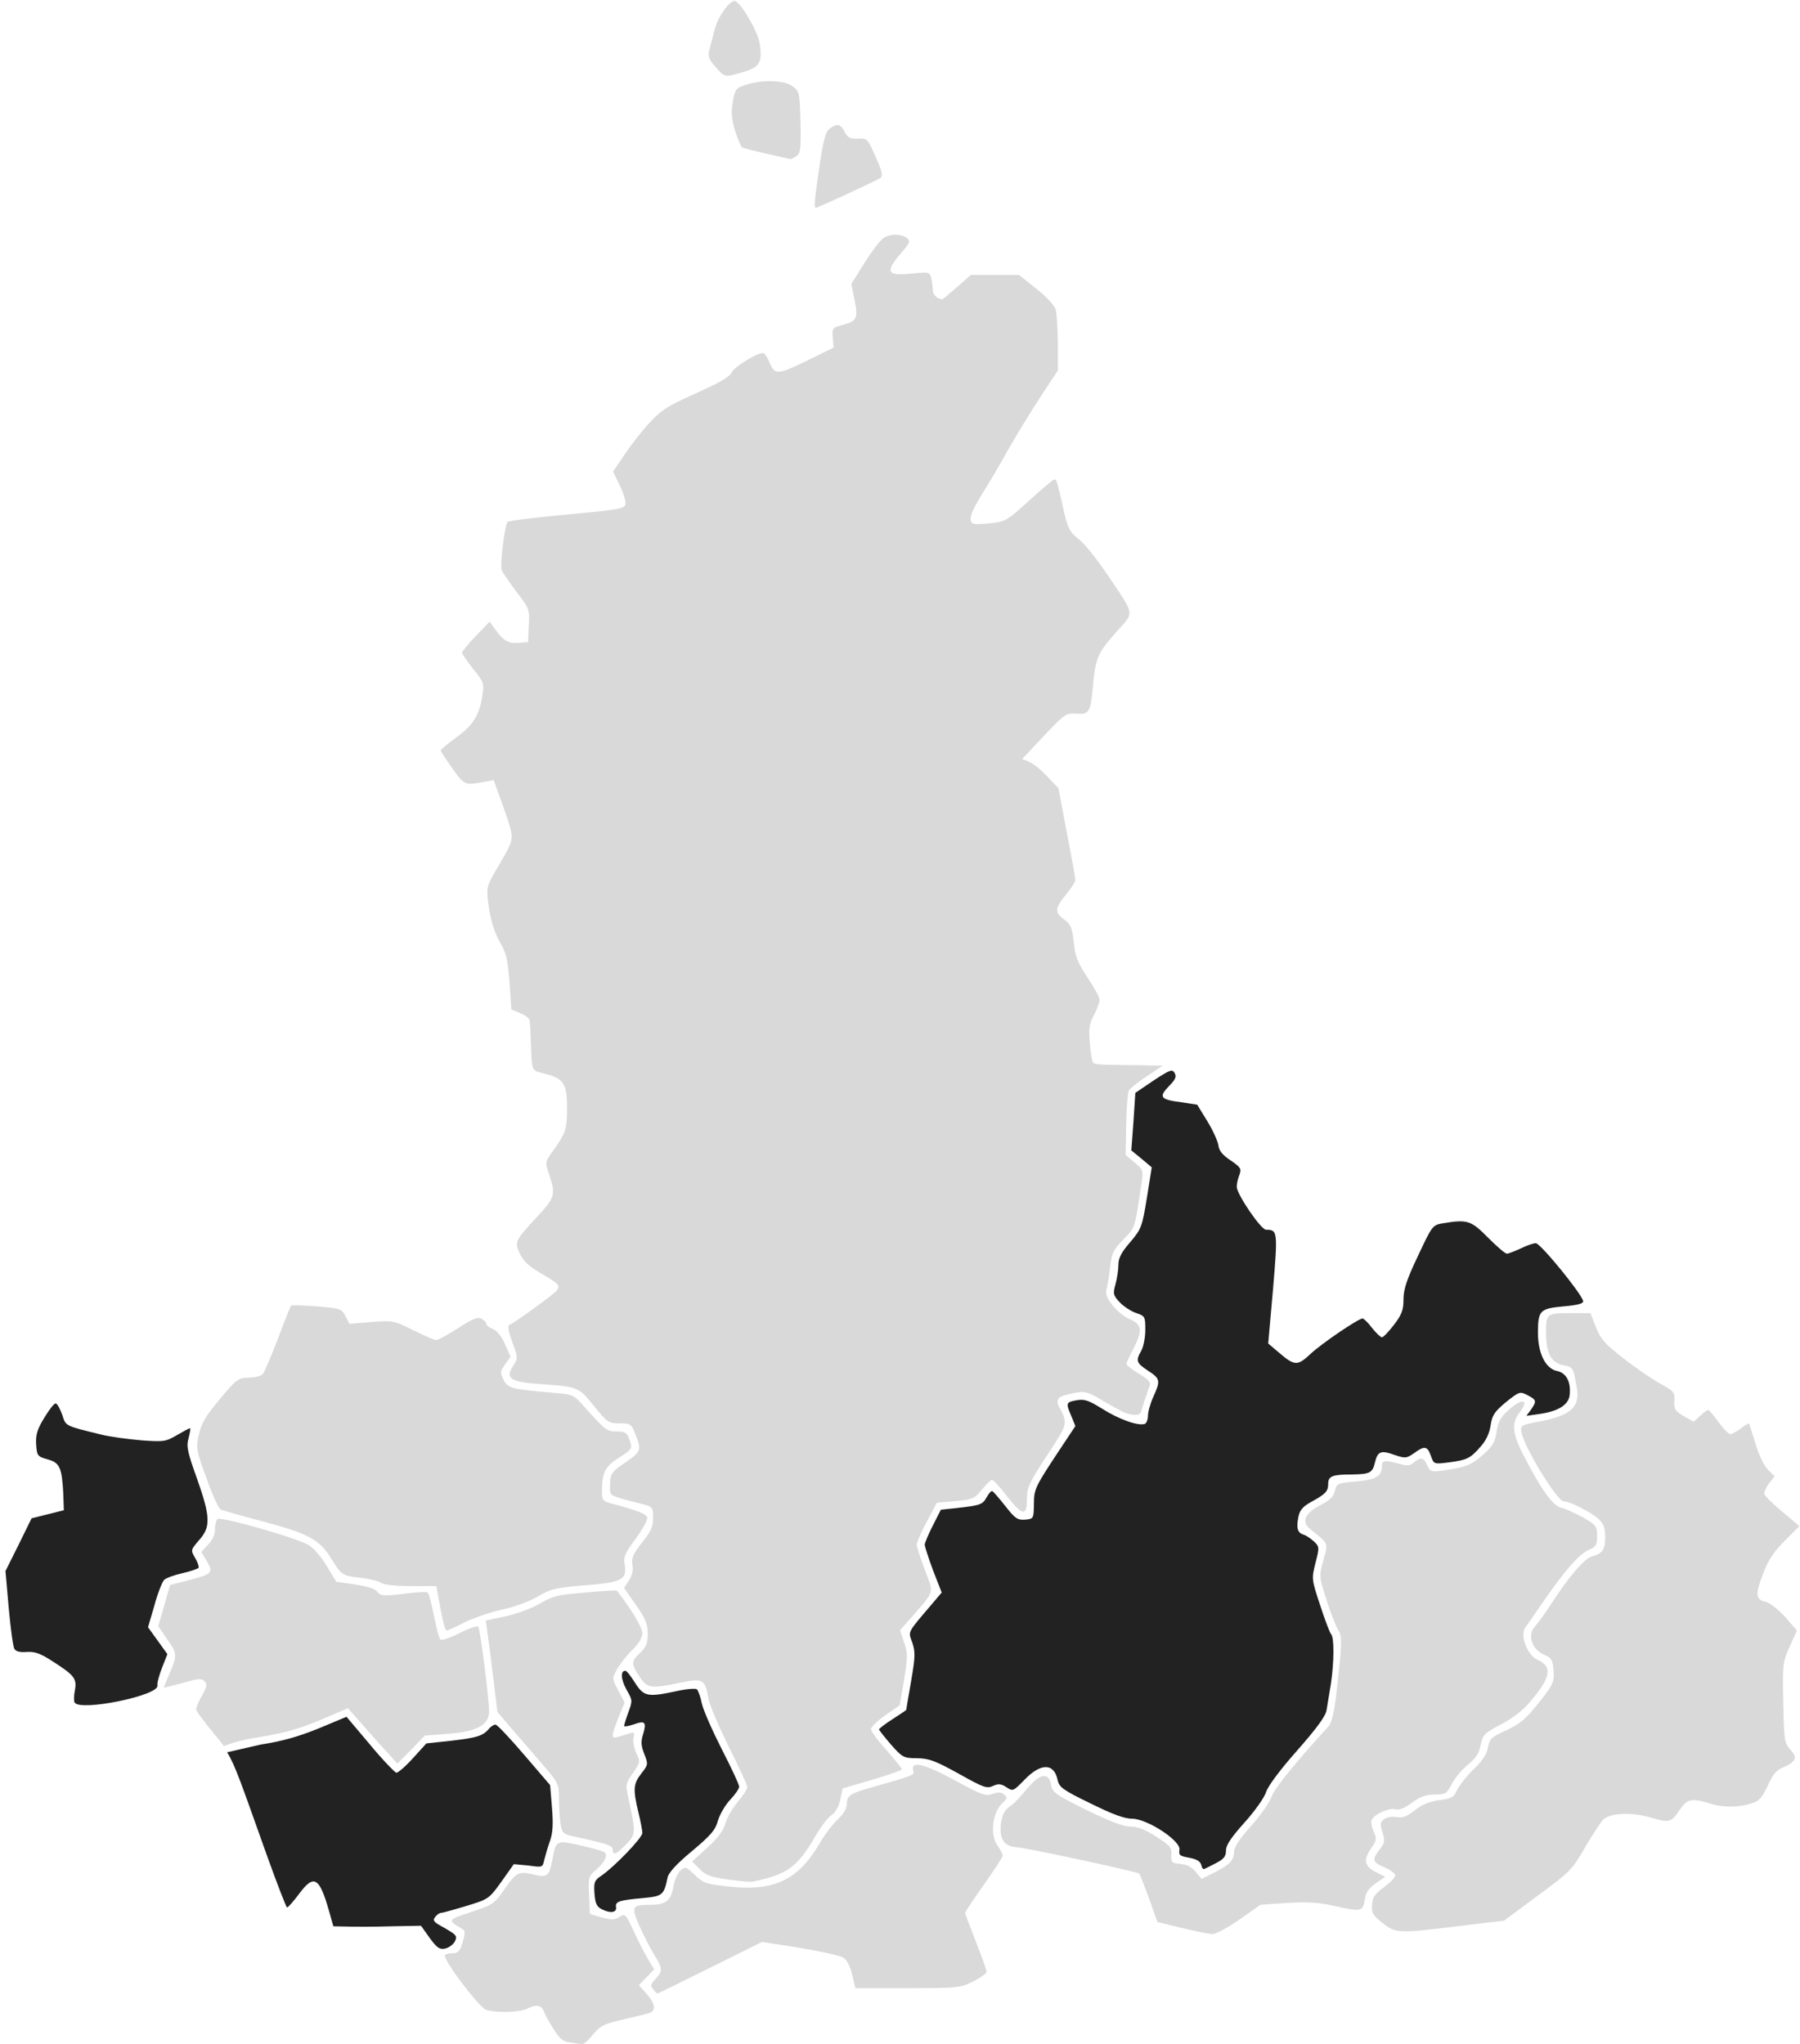 <?xml version="1.0" encoding="UTF-8"?> <svg xmlns="http://www.w3.org/2000/svg" width="258" height="293" viewBox="0 0 258 293" fill="none"><path d="M81.74 292.767C80.699 292.652 80.236 292.266 79.35 290.84C78.694 289.876 78.116 288.758 78 288.411C77.692 287.447 76.882 287.255 75.687 287.872C74.608 288.45 71.408 288.565 69.712 288.103C68.71 287.833 63.429 280.817 63.776 280.239C63.891 280.084 64.392 279.969 64.893 279.969C65.664 279.969 65.934 279.66 66.32 278.388C66.705 277.039 66.705 276.731 66.204 276.461C64.084 275.227 64.122 275.189 67.515 274.071C70.676 273.03 70.83 272.914 72.372 270.717C74.068 268.288 74.338 268.173 76.728 268.751C78.424 269.136 78.733 268.867 79.157 266.669C79.658 263.778 79.697 263.739 83.166 264.51C84.824 264.896 86.366 265.32 86.597 265.474C87.214 265.821 86.713 266.901 85.44 268.018C84.361 268.905 84.322 269.098 84.438 271.642L84.554 274.341L86.25 274.842C87.715 275.227 88.1 275.227 88.794 274.765C89.604 274.263 89.681 274.341 90.837 276.808C91.493 278.234 92.418 280.046 92.88 280.817L93.767 282.282L92.688 283.4L91.57 284.556L92.765 285.905C93.921 287.216 94.037 288.218 93.112 288.527C92.842 288.642 91.184 289.028 89.411 289.452C86.558 290.107 86.057 290.339 85.016 291.611C84.361 292.42 83.667 293.037 83.436 292.999C83.204 292.96 82.433 292.883 81.74 292.767Z" fill="#D9D9D9"></path><path d="M49.666 246.083L45.696 247.741C42.843 248.897 40.492 249.591 37.407 250.054L32.55 251.172C33.707 253.022 34.555 255.566 38.14 265.628C39.682 269.945 41.031 273.415 41.147 273.415C41.301 273.415 42.072 272.528 42.882 271.449C45.002 268.596 45.773 269.059 47.161 273.916L47.777 276.113L49.743 276.152C50.861 276.19 53.714 276.19 56.066 276.113L60.345 276.036L61.578 277.771C62.619 279.197 63.005 279.467 63.776 279.313C64.315 279.197 64.893 278.773 65.163 278.349C65.626 277.462 65.472 277.347 63.159 276.036C62.118 275.458 62.002 275.227 62.388 274.764C62.657 274.417 63.005 274.186 63.236 274.186C63.467 274.186 65.086 273.723 66.898 273.183C70.02 272.22 70.098 272.181 71.871 269.714L73.644 267.208L75.726 267.401C77.73 267.671 77.769 267.709 78 266.63C78.154 266.013 78.501 264.818 78.81 263.931C79.234 262.775 79.311 261.541 79.118 259.113L78.848 255.875L75.148 251.557C73.105 249.167 71.254 247.201 71.023 247.201C70.791 247.201 70.368 247.471 70.098 247.779C69.249 248.82 68.363 249.09 64.701 249.514L61.115 249.899L59.188 252.02C58.109 253.215 57.029 254.14 56.798 254.101C56.567 254.024 54.793 252.212 53.02 250.054L49.666 246.083Z" fill="#222222"></path><path d="M169.363 276.345L165.893 275.496L164.698 272.104C164.005 270.254 163.388 268.673 163.311 268.558C163.002 268.288 147.12 264.857 145.732 264.78C143.92 264.664 143.226 263.623 143.458 261.464C143.612 260.269 143.92 259.537 144.575 259.074C145.616 258.265 145.539 258.342 147.428 256.145C149.163 254.14 150.358 254.063 150.666 255.875C150.859 256.916 151.322 257.262 155.678 259.421C158.993 261.04 160.959 261.811 162 261.811C163.079 261.811 164.197 262.274 165.739 263.276C167.744 264.548 167.975 264.857 167.898 265.898C167.821 266.938 167.937 267.054 169.17 267.17C170.057 267.247 170.789 267.594 171.367 268.288L172.216 269.329L173.989 268.442C176.225 267.324 176.88 266.63 176.88 265.435C176.88 264.78 177.69 263.546 179.347 261.696C180.696 260.192 182.007 258.303 182.238 257.571C182.624 256.414 185.592 252.714 190.411 247.471C190.835 247.008 191.221 245.505 191.49 243.23C192.377 235.521 192.416 234.595 191.799 233.632C191.49 233.13 190.719 231.203 190.141 229.353C189.062 225.999 189.062 225.96 189.679 223.647C190.372 221.064 190.527 221.411 187.79 219.175C186.479 218.135 187.019 216.901 189.255 215.745C190.604 215.051 191.143 214.55 191.336 213.701C191.567 212.661 191.683 212.583 194.343 212.352C197.196 212.121 198.082 211.581 198.082 210.116C198.082 209.307 198.468 209.268 200.511 209.808C201.745 210.155 202.13 210.116 202.67 209.615C203.595 208.806 204.058 208.883 204.559 210.001C205.06 211.08 205.098 211.08 208.337 210.54C210.303 210.193 211.112 209.808 212.5 208.574C213.926 207.341 214.273 206.762 214.505 205.259C214.697 203.871 215.083 203.139 216.162 202.175C218.205 200.286 219.323 200.556 217.743 202.561C216.625 204.025 216.779 205.567 218.437 208.729C221.019 213.701 222.6 215.86 223.795 216.13C224.373 216.246 225.8 216.901 226.917 217.518C228.806 218.597 228.922 218.79 228.922 220.178C228.922 221.45 228.768 221.72 227.766 222.144C226.416 222.683 224.18 225.228 221.174 229.622C220.017 231.28 218.899 232.938 218.629 233.285C217.82 234.364 218.899 237.255 220.364 237.911C222.523 238.874 222.33 240.339 219.516 243.693C218.359 245.119 216.933 246.237 215.16 247.163C212.731 248.435 212.538 248.666 212.23 250.131C211.999 251.326 211.536 252.02 210.418 252.945C209.57 253.6 208.529 254.872 208.105 255.682C207.373 257.108 207.219 257.224 205.677 257.224C204.443 257.224 203.634 257.494 202.4 258.38C201.359 259.19 200.55 259.498 200.048 259.344C199.046 259.036 196.54 260.269 196.54 261.117C196.54 261.503 196.733 262.235 196.964 262.737C197.35 263.546 197.273 263.893 196.579 264.857C195.384 266.553 195.538 267.478 197.157 268.326L198.545 269.02L197.196 269.945C196.193 270.639 195.769 271.217 195.615 272.335C195.345 274.032 195.114 274.07 191.028 273.145C188.946 272.682 187.327 272.605 184.474 272.759L180.658 273.029L177.651 275.15C175.878 276.383 174.259 277.231 173.758 277.231C173.256 277.193 171.29 276.807 169.363 276.345Z" fill="#D9D9D9"></path><path d="M198.121 275.612C196.772 274.532 196.579 274.185 196.656 273.029C196.733 271.949 197.042 271.487 198.352 270.523C199.239 269.868 199.971 269.135 199.971 268.827C200.01 268.557 199.316 268.056 198.468 267.671C196.695 266.938 196.618 266.591 197.735 265.126C198.468 264.201 198.545 263.931 198.159 262.659C197.774 261.464 197.813 261.194 198.391 260.77C198.776 260.462 199.509 260.346 200.164 260.462C201.012 260.616 201.59 260.423 202.785 259.498C203.826 258.65 204.867 258.226 206.293 258.033C208.067 257.802 208.375 257.648 208.876 256.53C209.223 255.836 210.264 254.525 211.266 253.561C212.461 252.405 213.117 251.441 213.271 250.477C213.502 249.244 213.772 248.974 215.931 248.01C217.897 247.085 218.706 246.391 220.557 244.078C222.638 241.457 222.793 241.11 222.677 239.491C222.561 237.949 222.407 237.679 221.328 237.178C219.555 236.445 218.899 234.364 219.979 233.169C220.403 232.706 221.405 231.318 222.253 230.046C224.643 226.268 227.11 223.377 228.151 223.107C229.693 222.683 230.079 222.143 230.079 220.332C230.079 219.021 229.847 218.443 229.153 217.749C228.035 216.746 225.029 215.204 224.142 215.204C223.178 215.204 218.321 207.225 218.051 205.182C217.935 204.333 218.128 204.218 220.48 203.794C225.029 202.946 226.455 201.751 226.031 199.091C225.53 196.007 225.491 195.968 224.103 195.698C222.33 195.351 221.598 194.002 221.598 190.957C221.598 188.258 221.675 188.22 225.376 188.22H227.958L228.729 190.186C229.385 191.882 230.001 192.614 232.584 194.619C234.281 195.968 236.671 197.587 237.866 198.281C239.947 199.399 240.063 199.553 239.986 200.825C239.909 201.982 240.101 202.252 241.335 202.984L242.761 203.794L243.687 202.946C244.188 202.483 244.689 202.098 244.843 202.098C244.959 202.098 245.614 202.869 246.308 203.832C247.002 204.758 247.773 205.567 248.004 205.567C248.274 205.567 248.929 205.182 249.508 204.758C250.086 204.295 250.626 203.987 250.703 204.064C250.741 204.141 251.165 205.451 251.628 206.955C252.09 208.535 252.861 210.116 253.401 210.656L254.365 211.619L253.555 212.622C253.131 213.2 252.823 213.894 252.9 214.164C252.977 214.472 254.134 215.59 255.483 216.708L257.911 218.751L255.753 220.91C254.172 222.529 253.363 223.762 252.669 225.69C251.551 228.581 251.628 229.275 253.131 229.622C253.709 229.776 254.943 230.74 255.868 231.781L257.564 233.708L256.524 236.021C255.521 238.257 255.483 238.527 255.598 244.078C255.714 249.514 255.753 249.861 256.639 250.824C257.719 251.942 257.41 252.559 255.483 253.369C254.635 253.716 254.056 254.409 253.401 255.913C252.823 257.224 252.167 258.11 251.589 258.303C249.623 259.074 247.233 259.151 245.306 258.573C242.376 257.686 241.875 257.802 240.68 259.537C239.485 261.271 239.292 261.31 236.362 260.462C233.818 259.729 230.695 259.883 229.77 260.847C229.423 261.194 228.267 262.967 227.187 264.818C225.337 268.017 225.029 268.326 220.403 271.718L215.584 275.303L209.146 276.074C200.434 277.154 200.048 277.154 198.121 275.612Z" fill="#D9D9D9"></path><path d="M172.177 267.285C172.023 266.784 171.483 266.476 170.442 266.283C169.093 266.052 168.939 265.898 169.055 265.165C169.324 263.893 164.429 260.693 162.27 260.693C161.152 260.693 159.417 260.038 156.295 258.496C152.324 256.569 151.823 256.183 151.592 255.142C151.09 252.714 149.202 252.675 146.889 255.065C145.231 256.761 145.192 256.8 144.267 256.183C143.496 255.682 143.111 255.643 142.34 255.99C141.453 256.414 140.952 256.222 137.444 254.256C134.09 252.405 133.203 252.058 131.469 252.02C129.503 252.02 129.348 251.904 127.729 250.092C126.804 249.013 126.033 248.049 125.995 247.895C125.995 247.779 126.881 247.085 127.922 246.43C129.001 245.736 129.85 245.158 129.888 245.119C129.888 245.081 130.197 243.23 130.582 241.033C131.199 237.487 131.199 236.793 130.775 235.482C130.158 233.786 129.965 234.171 133.473 230.047L134.977 228.273L133.743 225.112C133.088 223.339 132.548 221.681 132.548 221.411C132.548 221.18 133.049 219.947 133.705 218.674L134.861 216.4L137.058 216.169C140.528 215.783 140.836 215.667 141.414 214.627C141.723 214.087 142.07 213.663 142.224 213.74C142.378 213.779 143.226 214.781 144.113 215.899C145.501 217.672 145.848 217.903 146.927 217.826C148.161 217.711 148.161 217.672 148.199 215.552C148.199 213.547 148.392 213.123 151.168 208.883L154.136 204.411L153.558 202.985C152.748 201.096 152.787 200.98 154.329 200.71C155.447 200.518 156.025 200.71 158.068 201.982C160.458 203.486 163.118 204.411 164.082 204.103C164.313 204.026 164.544 203.486 164.544 202.908C164.544 202.368 164.891 201.134 165.315 200.209C166.356 197.896 166.318 197.626 164.544 196.47C162.848 195.352 162.771 195.043 163.581 193.617C163.889 193.077 164.159 191.728 164.159 190.649C164.159 188.721 164.12 188.644 162.887 188.22C162.154 187.989 161.113 187.295 160.535 186.717C159.571 185.676 159.494 185.483 159.88 184.095C160.111 183.286 160.304 182.014 160.304 181.32C160.304 180.318 160.728 179.508 162 178.043C163.619 176.116 163.696 175.884 164.39 171.682L165.084 167.326L163.619 166.093L162.154 164.898L162.463 160.773L162.732 156.648L165.354 154.875C167.705 153.333 168.014 153.217 168.361 153.795C168.669 154.335 168.476 154.759 167.513 155.723C166.048 157.265 166.318 157.612 169.324 157.997L171.599 158.344L173.064 160.734C173.873 162.045 174.567 163.626 174.644 164.204C174.721 164.936 175.261 165.592 176.379 166.324C177.844 167.326 177.96 167.519 177.651 168.406C177.42 168.945 177.266 169.716 177.266 170.102C177.266 171.181 180.735 176.27 181.468 176.27C183.125 176.27 183.164 176.501 182.47 184.751L181.776 192.576L183.279 193.848C185.554 195.814 185.978 195.814 187.828 194.08C189.332 192.653 194.69 188.991 195.307 188.991C195.461 188.991 196.078 189.569 196.656 190.34C197.234 191.073 197.89 191.69 198.082 191.69C198.275 191.69 199.046 190.88 199.817 189.878C200.935 188.413 201.166 187.758 201.166 186.254C201.166 184.828 201.629 183.401 203.248 180.009C205.291 175.653 205.33 175.614 206.795 175.345C210.341 174.766 210.842 174.921 213.31 177.426C214.582 178.698 215.777 179.739 216.008 179.701C216.201 179.701 217.087 179.354 217.935 178.968C218.784 178.544 219.786 178.197 220.133 178.197C220.788 178.197 226.648 185.367 226.918 186.485C226.995 186.832 226.262 187.064 224.103 187.256C220.711 187.565 220.441 187.835 220.441 191.073C220.441 193.964 221.521 196.161 223.14 196.508C224.489 196.778 225.183 198.05 224.99 199.939C224.836 201.366 223.371 202.291 220.673 202.676L218.784 202.946L219.439 202.059C220.287 200.826 220.248 200.672 218.938 199.978C217.858 199.438 217.781 199.438 215.854 200.98C214.196 202.368 213.888 202.83 213.656 204.295C213.502 205.413 213.001 206.493 212.23 207.341C210.765 209.037 210.303 209.268 207.681 209.615C205.522 209.885 205.522 209.885 205.098 208.69C204.597 207.264 204.173 207.187 202.67 208.305C201.59 209.037 201.436 209.076 199.856 208.536C197.928 207.842 197.466 208.035 197.08 209.615C196.733 211.119 196.348 211.311 193.765 211.35C190.989 211.35 190.373 211.581 190.373 212.699C190.373 213.779 189.987 214.164 187.867 215.321C186.71 215.976 186.286 216.477 186.093 217.479C185.785 219.06 185.978 219.715 186.864 219.985C187.25 220.101 187.905 220.563 188.329 220.949C189.1 221.681 189.139 221.797 188.561 223.994C187.982 226.307 187.982 226.346 189.216 230.085C189.91 232.205 190.604 234.056 190.797 234.248C191.259 234.75 191.221 238.296 190.758 241.38C190.527 242.768 190.257 244.464 190.141 245.119C190.026 245.968 188.753 247.702 185.939 250.902C183.472 253.677 181.737 256.029 181.468 256.877C181.236 257.648 179.848 259.614 178.384 261.233C176.456 263.392 175.724 264.471 175.724 265.242C175.724 266.09 175.415 266.476 174.297 267.054C173.488 267.478 172.717 267.864 172.601 267.902C172.447 267.979 172.254 267.709 172.177 267.285Z" fill="#222222"></path><path d="M86.288 273.685C85.517 273.299 85.325 272.875 85.209 271.41C85.094 269.83 85.209 269.521 86.134 268.904C88.062 267.594 92.071 263.43 92.071 262.737C92.071 262.351 91.801 261.002 91.493 259.73C90.722 256.491 90.76 255.72 91.917 254.217C92.919 252.945 92.919 252.868 92.341 251.403C91.878 250.208 91.84 249.63 92.187 248.55C92.688 246.854 92.457 246.584 90.876 247.162C90.182 247.394 89.565 247.509 89.488 247.432C89.411 247.355 89.681 246.507 90.028 245.543C90.683 243.77 90.683 243.732 89.796 242.19C88.987 240.725 88.91 239.453 89.642 239.491C89.835 239.491 90.452 240.301 91.03 241.226C92.302 243.192 92.803 243.308 97.082 242.382C98.47 242.074 99.742 241.997 99.897 242.151C100.089 242.344 100.398 243.23 100.59 244.156C100.783 245.081 102.094 248.049 103.443 250.709C104.831 253.408 105.949 255.798 105.949 256.106C105.949 256.376 105.371 257.224 104.677 257.956C103.944 258.727 103.173 260.077 102.903 260.963C102.556 262.312 101.863 263.083 99.203 265.319C97.005 267.131 95.849 268.403 95.695 269.097C95.155 271.641 95.001 271.796 92.187 272.066C88.717 272.374 88.177 272.567 88.293 273.338C88.447 274.147 87.522 274.301 86.288 273.685Z" fill="#222222"></path><path d="M87.83 265.127C87.83 264.548 86.982 264.278 82.78 263.353C80.699 262.929 80.583 262.814 80.352 261.503C80.236 260.732 80.121 259.113 80.121 257.879C80.121 255.72 80.082 255.605 77.73 252.868C76.381 251.326 74.415 249.013 73.297 247.741L71.293 245.389L70.714 240.609C70.406 237.949 70.02 235.019 69.866 234.056L69.635 232.282L72.526 231.665C74.107 231.319 76.343 230.47 77.461 229.815C79.195 228.774 80.005 228.582 83.898 228.273C86.327 228.042 88.332 227.926 88.409 228.003C90.375 230.47 92.071 233.285 92.071 234.094C92.071 234.711 91.57 235.598 90.644 236.484C89.835 237.255 88.871 238.527 88.447 239.26C87.715 240.609 87.715 240.609 88.64 242.344L89.527 244.04L88.678 246.122C88.216 247.24 87.83 248.396 87.83 248.704C87.83 249.206 87.946 249.206 90.298 248.435C90.914 248.28 90.992 248.357 90.799 249.09C90.683 249.591 90.876 250.555 91.184 251.249C91.801 252.521 91.801 252.598 90.722 254.14C89.642 255.682 89.642 255.798 90.105 257.918C91.146 262.698 91.146 262.929 89.758 264.356C88.332 265.82 87.83 266.013 87.83 265.127Z" fill="#D9D9D9"></path><path d="M116.781 29.087C116.781 28.741 117.09 26.273 117.475 23.691C118.015 20.067 118.362 18.833 118.901 18.448C119.981 17.638 120.482 17.754 121.06 18.91C121.523 19.758 121.831 19.913 122.949 19.874C124.298 19.797 124.337 19.835 125.493 22.457C126.38 24.384 126.573 25.194 126.264 25.464C125.802 25.811 117.244 29.781 116.935 29.781C116.82 29.781 116.743 29.473 116.781 29.087Z" fill="#D9D9D9"></path><path d="M109.881 22.033C108.146 21.647 106.566 21.223 106.373 21.146C106.219 21.03 105.756 19.951 105.371 18.795C104.869 17.099 104.792 16.173 105.024 14.631C105.371 12.781 105.448 12.627 106.874 12.164C109.264 11.393 112.387 11.47 113.582 12.357C114.584 13.089 114.622 13.243 114.738 17.523C114.815 21.262 114.738 21.917 114.198 22.341C113.813 22.611 113.427 22.804 113.312 22.804C113.196 22.765 111.654 22.457 109.881 22.033Z" fill="#D9D9D9"></path><path d="M102.556 9.581C101.516 8.425 101.439 8.078 101.708 6.999C101.901 6.305 102.248 4.994 102.479 4.107C102.903 2.411 104.523 0.137 105.294 0.137C106.064 0.137 108.609 4.454 108.879 6.189C109.303 8.926 108.917 9.62 106.566 10.314C103.829 11.123 103.906 11.123 102.556 9.581Z" fill="#D9D9D9"></path><path d="M146.503 108.808C147.66 109.116 148.7 109.849 149.934 111.121L151.707 112.971L152.902 119.332C153.596 122.802 154.136 125.886 154.136 126.155C154.136 126.387 153.519 127.35 152.787 128.237C151.168 130.242 151.129 130.781 152.555 131.822C153.481 132.516 153.673 132.979 153.905 135.06C154.097 137.065 154.444 137.952 155.871 140.11C156.834 141.537 157.605 142.963 157.605 143.31C157.605 143.657 157.258 144.621 156.796 145.507C156.102 146.857 156.025 147.55 156.218 149.594C156.333 150.981 156.526 152.176 156.68 152.331C156.95 152.6 157.682 152.639 162.925 152.678L166.665 152.755L164.39 154.258C163.118 155.106 161.961 156.031 161.807 156.301C161.653 156.571 161.46 158.768 161.422 161.197L161.345 165.553L162.617 166.632C163.812 167.596 163.889 167.789 163.658 169.369C162.617 176.347 162.732 175.884 161.036 177.658C159.571 179.161 159.34 179.585 159.109 181.744C158.955 183.093 158.685 184.519 158.569 184.982C158.261 186.023 160.265 188.413 162.116 189.184C163.696 189.839 163.773 190.842 162.424 193.386C161.884 194.388 161.46 195.352 161.46 195.506C161.46 195.699 162.27 196.316 163.234 196.894C164.467 197.626 164.93 198.089 164.814 198.552C164.699 198.899 164.39 199.785 164.12 200.556C163.889 201.289 163.619 202.098 163.542 202.368C163.388 202.946 162.424 202.946 161.113 202.445C160.612 202.214 159.186 201.443 157.952 200.71C156.102 199.592 155.485 199.4 154.406 199.592C153.326 199.785 152.054 200.055 151.784 200.402C151.515 200.749 151.515 201.096 151.784 201.636C153.095 204.026 153.095 204.064 150.05 208.652C147.505 212.545 147.197 213.239 147.197 214.897C147.197 217.402 146.542 217.287 144.306 214.434C143.342 213.162 142.378 212.121 142.186 212.121C142.031 212.121 141.376 212.738 140.759 213.509C139.68 214.819 139.449 214.935 136.943 215.166L134.283 215.398L132.857 218.096C132.047 219.561 131.43 221.065 131.392 221.373C131.392 221.681 131.931 223.339 132.548 224.997C133.859 228.389 134.013 227.965 130.89 231.55L129.002 233.67L129.58 235.405C130.119 236.986 130.119 237.525 129.58 240.802L128.963 244.426L126.92 245.852C125.763 246.661 124.838 247.548 124.838 247.857C124.838 248.165 125.84 249.514 127.074 250.863C128.269 252.251 129.271 253.485 129.271 253.6C129.271 253.755 127.382 254.41 125.031 255.104L120.79 256.337L120.444 257.957C120.212 258.997 119.75 259.807 119.171 260.192C118.67 260.501 117.591 261.927 116.781 263.353C114.237 267.671 112.849 268.673 107.876 269.714C107.568 269.791 105.949 269.637 104.33 269.406C101.863 269.059 101.13 268.789 100.282 267.902L99.203 266.823L101.4 264.818C102.942 263.431 103.713 262.351 103.983 261.349C104.176 260.578 104.985 259.19 105.718 258.303C106.489 257.417 107.105 256.453 107.105 256.145C107.105 255.875 105.91 253.253 104.445 250.362C103.019 247.432 101.67 244.349 101.554 243.462C101.053 240.686 100.783 240.532 97.545 241.187C93.42 242.074 92.803 241.997 91.801 240.532C90.452 238.528 90.413 238.181 91.686 236.986C92.649 236.06 92.842 235.559 92.842 234.171C92.842 232.784 92.534 232.013 91.146 230.047L89.45 227.618L90.144 226.539C90.606 225.845 90.799 225.074 90.645 224.303C90.49 223.3 90.76 222.722 92.032 221.103C93.305 219.523 93.613 218.829 93.613 217.557C93.613 216.092 93.536 215.976 92.187 215.629C87.021 214.28 87.445 214.511 87.445 212.969C87.445 211.196 87.599 211.003 89.874 209.461C91.878 208.073 91.955 207.803 91.069 205.568C90.49 204.103 90.375 204.026 88.794 204.026C87.214 204.026 87.021 203.871 85.132 201.52C82.896 198.783 82.896 198.783 77.499 198.397C73.143 198.089 72.372 197.588 73.529 195.815C74.261 194.658 74.261 194.619 73.413 192.345C72.835 190.687 72.719 189.994 73.066 189.878C73.76 189.608 79.504 185.445 79.812 184.982C80.313 184.25 80.159 184.057 77.653 182.592C75.803 181.513 74.994 180.78 74.492 179.662C73.721 177.966 73.799 177.85 77.229 174.15C79.542 171.644 79.658 171.143 78.733 168.406C78.116 166.594 78.116 166.594 79.195 165.052C81.084 162.431 81.277 161.891 81.277 158.845C81.277 155.337 80.814 154.605 78.116 153.911C76.073 153.371 76.266 153.834 76.073 148.9C76.034 147.705 75.957 146.548 75.919 146.278C75.919 146.008 75.302 145.507 74.57 145.237L73.297 144.698L73.028 140.766C72.758 137.45 72.565 136.564 71.64 135.022C70.946 133.827 70.406 132.131 70.098 130.242C69.712 127.62 69.751 127.235 70.445 125.886C71.139 124.536 72.758 122.069 73.143 120.951C73.529 119.833 73.413 119.255 72.179 115.747L70.753 111.815L69.365 112.085C66.628 112.586 66.551 112.547 64.855 110.157C63.93 108.885 63.197 107.729 63.159 107.574C63.159 107.42 64.2 106.572 65.472 105.647C67.9 103.874 68.787 102.409 69.173 99.402C69.404 97.937 69.25 97.629 67.823 95.894C66.975 94.814 66.243 93.774 66.243 93.581C66.243 93.35 67.129 92.27 68.209 91.152L70.175 89.109L70.792 89.957C72.102 91.808 72.796 92.27 74.261 92.155L75.687 92.039L75.803 89.649C75.919 87.374 75.88 87.22 74.03 84.83C73.028 83.481 72.064 82.093 71.91 81.708C71.64 80.975 72.334 75.27 72.758 74.807C72.873 74.653 75.957 74.268 79.542 73.921C88.948 73.034 89.373 72.957 89.642 72.302C89.758 71.955 89.411 70.798 88.871 69.642L87.869 67.599L89.488 65.208C90.375 63.859 91.994 61.778 93.112 60.583C94.847 58.732 95.772 58.154 99.82 56.342C103.173 54.839 104.638 53.99 104.908 53.335C105.294 52.564 108.455 50.598 109.38 50.598C109.573 50.598 109.919 51.099 110.189 51.716C111.037 53.798 111.307 53.798 115.548 51.755L119.48 49.827L119.364 48.401C119.249 47.09 119.326 46.974 120.598 46.627C122.834 46.049 123.026 45.664 122.487 43.004L122.024 40.691L123.913 37.684C124.954 36.026 126.149 34.446 126.573 34.176C127.498 33.482 129.117 33.482 129.965 34.099C130.544 34.562 130.466 34.754 129.04 36.412C126.843 38.995 127.151 39.573 130.582 39.226C133.126 38.956 133.242 38.995 133.473 39.843C133.589 40.344 133.705 41.115 133.705 41.578C133.705 42.271 134.36 42.888 135.092 42.888C135.17 42.888 136.095 42.079 137.174 41.154L139.14 39.419H142.61H146.079L148.585 41.423C150.011 42.541 151.206 43.852 151.322 44.392C151.476 44.931 151.592 47.129 151.63 49.249V53.104L149.086 56.959C147.698 59.079 145.655 62.433 144.537 64.399C143.419 66.403 141.761 69.256 140.798 70.76C139.14 73.458 138.755 74.615 139.449 75.039C139.68 75.154 140.798 75.154 142.031 75C144.113 74.769 144.421 74.576 147.544 71.723C149.356 70.066 150.975 68.716 151.129 68.716C151.437 68.716 151.553 69.025 152.44 73.073C153.057 75.733 153.288 76.234 154.599 77.275C155.447 77.891 157.258 80.204 158.723 82.363C162.771 88.415 162.655 87.606 159.918 90.69C157.297 93.658 157.027 94.313 156.642 98.477C156.295 102.139 156.102 102.447 154.213 102.293C152.825 102.216 152.594 102.37 149.973 105.107" fill="#D9D9D9"></path><path d="M31.278 217.711C31.24 217.711 31.201 217.711 31.201 217.711C31.008 217.826 30.816 218.52 30.816 219.176C30.816 219.947 30.469 220.718 29.852 221.373L28.85 222.452L29.659 223.802C30.623 225.459 30.43 225.613 26.922 226.539L24.378 227.194L23.53 230.162L22.682 233.092L23.992 235.02C25.457 237.063 25.457 237.255 24.069 240.416L23.453 241.92L24.301 241.727C24.802 241.612 26.035 241.265 27.076 240.995C28.541 240.571 28.927 240.609 29.312 240.995C29.698 241.38 29.698 241.727 29.004 242.961C28.503 243.77 28.117 244.734 28.117 245.004C28.117 245.274 29.235 246.739 30.546 248.358C31.163 249.129 31.664 249.668 32.088 250.285C33.822 249.591 35.634 249.244 37.523 248.936C40.607 248.435 42.882 247.818 45.811 246.584L49.859 244.85L51.979 247.24C53.136 248.55 54.716 250.362 55.526 251.21L56.952 252.791L58.918 250.825L60.884 248.782L64.354 248.512C68.363 248.203 70.098 247.24 70.098 245.312C70.098 243.462 68.826 233.516 68.556 233.169C68.401 233.015 67.168 233.4 65.857 234.094C64.546 234.75 63.313 235.174 63.12 235.02C62.928 234.827 62.542 233.285 62.195 231.589C61.887 229.931 61.463 228.428 61.308 228.273C61.154 228.119 59.574 228.235 57.8 228.466C54.909 228.813 54.524 228.736 54.061 228.158C53.753 227.695 52.596 227.387 50.9 227.117L48.202 226.731L46.852 224.495C46.158 223.3 45.04 221.99 44.346 221.527C43.036 220.602 32.435 217.557 31.278 217.711Z" fill="#D9D9D9"></path><path d="M10.693 244.04C10.577 243.847 10.577 243.076 10.731 242.305C11.04 240.647 10.693 240.146 7.609 238.18C5.797 236.985 4.987 236.715 3.831 236.792C2.829 236.869 2.25 236.715 2.058 236.33C1.865 236.021 1.518 233.4 1.248 230.47L0.785 225.189L2.674 221.411L4.525 217.633L6.838 217.055L9.151 216.477L9.074 214.164C8.881 210.386 8.572 209.653 6.838 209.191C5.373 208.767 5.296 208.69 5.18 207.032C5.103 205.644 5.334 204.873 6.375 203.177C7.069 202.021 7.801 201.095 7.994 201.172C8.225 201.211 8.611 201.943 8.919 202.792C9.459 204.449 9.228 204.334 14.548 205.644C15.82 205.953 18.403 206.3 20.253 206.454C23.453 206.685 23.761 206.647 25.341 205.721C26.267 205.182 27.115 204.719 27.23 204.719C27.346 204.719 27.23 205.336 27.038 206.107C26.691 207.302 26.845 208.073 28.233 211.928C30.16 217.402 30.237 218.867 28.541 220.756C27.346 222.143 27.308 222.182 27.963 223.3C28.348 223.955 28.541 224.572 28.464 224.726C28.348 224.88 27.308 225.227 26.151 225.497C24.956 225.767 23.799 226.191 23.53 226.461C23.26 226.731 22.605 228.35 22.142 230.085L21.217 233.246L22.605 235.173L23.992 237.101L23.221 239.067C22.797 240.146 22.489 241.303 22.566 241.611C22.797 243.037 11.502 245.35 10.693 244.04Z" fill="#222222"></path><path d="M63.12 230.509L62.542 227.348H58.88C56.644 227.348 54.986 227.156 54.639 226.886C54.331 226.654 52.982 226.308 51.671 226.153C49.011 225.845 49.011 225.845 47.353 223.224C45.773 220.679 44.115 219.793 37.716 218.096C34.632 217.287 31.933 216.516 31.625 216.362C31.317 216.207 30.392 214.164 29.582 211.851C28.117 207.881 28.079 207.572 28.503 205.606C28.888 203.987 29.466 202.985 31.509 200.556C33.9 197.665 34.131 197.511 35.634 197.472C36.521 197.472 37.446 197.241 37.677 196.933C37.909 196.663 38.872 194.388 39.836 191.883C40.761 189.377 41.648 187.257 41.725 187.141C41.802 187.064 43.46 187.103 45.426 187.257C48.78 187.527 48.972 187.604 49.512 188.645L50.09 189.762L53.251 189.493C56.335 189.261 56.49 189.3 59.188 190.649C60.73 191.42 62.233 192.075 62.503 192.075C62.812 192.075 64.238 191.304 65.703 190.341C67.746 189.03 68.478 188.722 69.018 189.03C69.404 189.223 69.712 189.57 69.712 189.762C69.712 189.994 70.136 190.302 70.637 190.495C71.216 190.726 71.909 191.536 72.372 192.654L73.182 194.466L72.411 195.545C71.678 196.586 71.64 196.74 72.179 197.781C72.835 199.014 73.182 199.091 79.118 199.631C82.164 199.862 82.202 199.901 83.744 201.636C86.79 205.028 86.982 205.182 88.409 205.182C89.527 205.182 89.835 205.337 90.143 206.146C90.722 207.649 90.683 207.688 88.64 208.999C86.674 210.271 86.288 211.08 86.288 213.895C86.288 215.051 86.404 215.205 87.946 215.591C91.724 216.632 92.649 217.017 92.765 217.557C92.842 217.904 92.071 219.253 91.107 220.564C89.604 222.607 89.334 223.185 89.527 224.187C89.912 226.423 89.218 226.809 83.898 227.233C79.619 227.58 78.964 227.734 76.998 228.89C75.726 229.623 73.567 230.394 71.871 230.741C70.29 231.088 67.939 231.897 66.667 232.514C65.395 233.169 64.2 233.709 64.007 233.709C63.814 233.709 63.428 232.283 63.12 230.509Z" fill="#D9D9D9"></path><path d="M93.613 285.134C93.189 284.671 93.266 284.401 93.96 283.669C95.039 282.512 95.001 282.127 93.613 279.93C92.996 278.889 92.071 277.038 91.531 275.805C90.452 273.261 90.606 273.029 93.305 273.029C95.463 273.029 96.234 272.374 96.543 270.292C96.697 269.483 97.121 268.519 97.506 268.133C98.239 267.517 98.316 267.555 99.588 268.75C100.783 269.907 101.207 270.061 104.407 270.408C110.883 271.14 114.353 269.521 117.398 264.356C118.13 263.083 119.326 261.503 120.058 260.809C120.867 260.077 121.369 259.267 121.369 258.65C121.369 257.417 121.87 257.07 124.453 256.337C131.237 254.41 131.083 254.487 130.89 253.716C130.543 252.328 132.625 252.868 136.981 255.258C140.682 257.262 141.26 257.494 142.263 257.147C143.072 256.838 143.535 256.877 143.92 257.224C144.421 257.648 144.383 257.802 143.612 258.535C142.263 259.807 141.877 263.045 142.956 264.51C143.38 265.127 143.727 265.782 143.727 265.975C143.727 266.167 142.532 268.018 141.029 270.138C139.564 272.22 138.33 274.032 138.33 274.186C138.33 274.301 139.024 276.152 139.872 278.311C140.721 280.469 141.414 282.397 141.414 282.628C141.414 282.859 140.566 283.476 139.487 284.016C137.637 284.941 137.328 284.98 130.081 284.98H122.602L122.14 283.014C121.831 281.78 121.369 280.893 120.829 280.585C120.405 280.315 117.591 279.698 114.622 279.197L109.225 278.349L101.785 282.05C97.699 284.093 94.307 285.751 94.23 285.751C94.153 285.751 93.883 285.481 93.613 285.134Z" fill="#D9D9D9"></path></svg> 